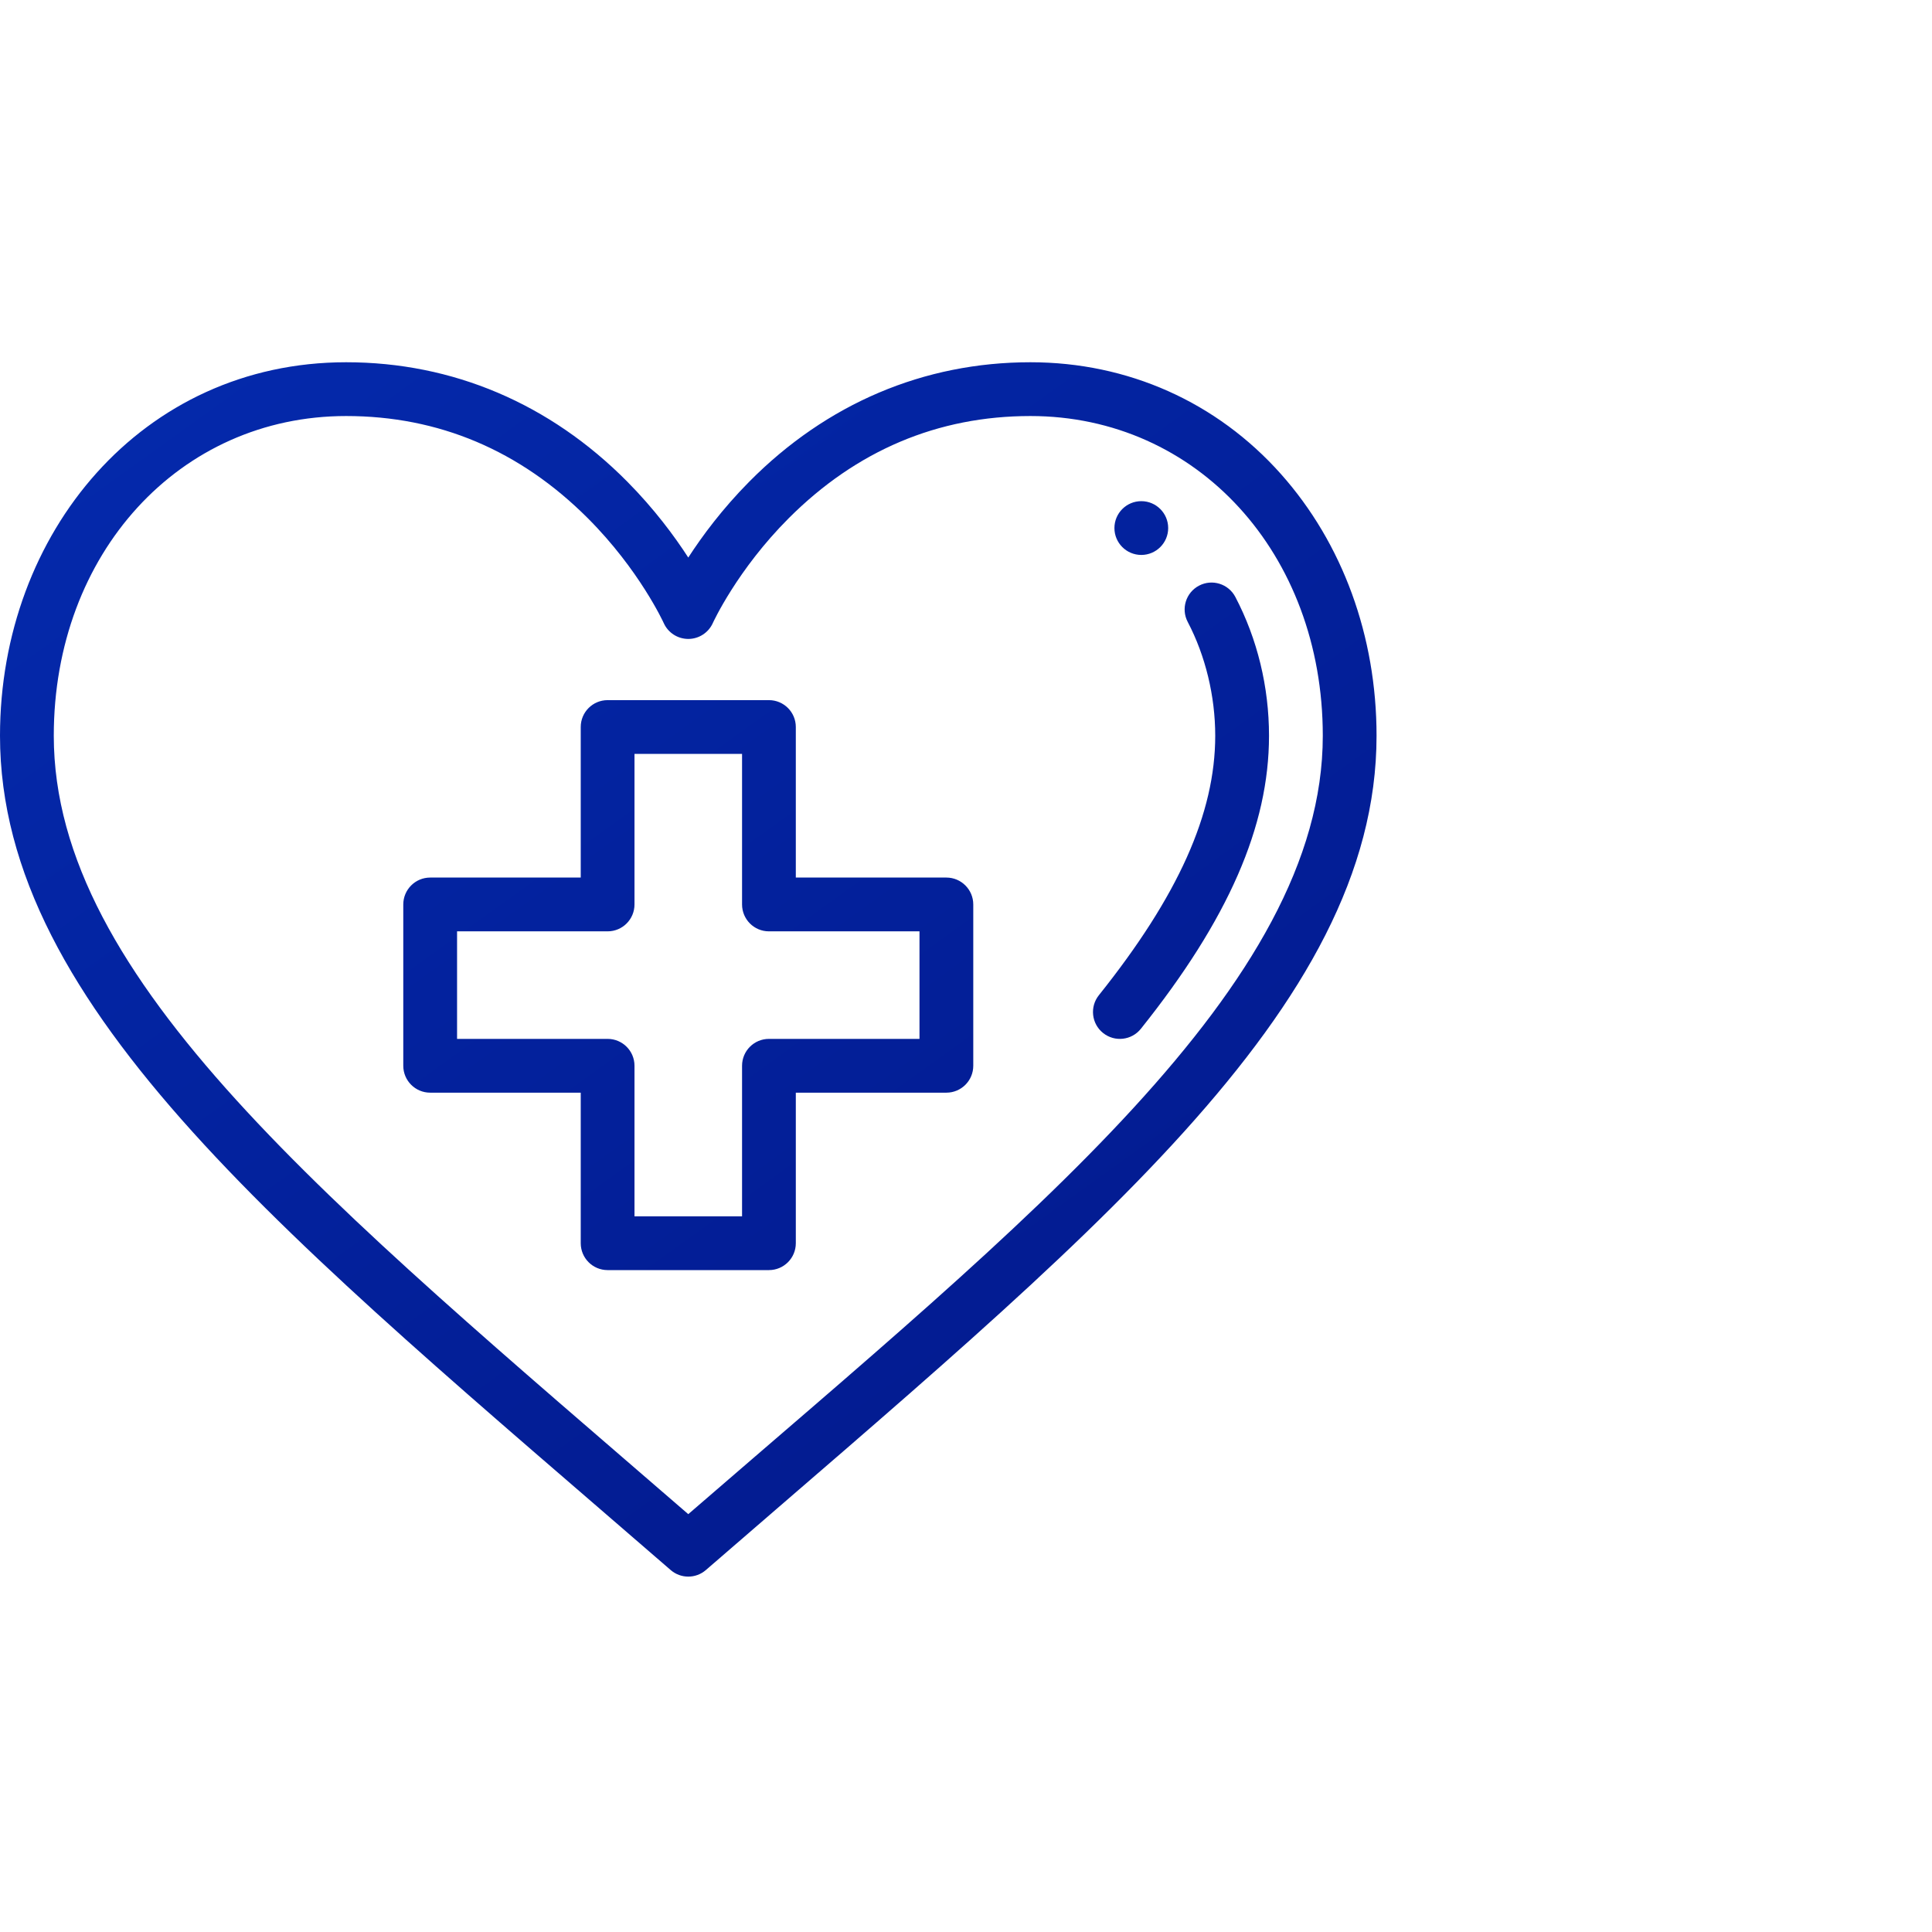<?xml version="1.0" encoding="UTF-8"?>
<svg width="80px" height="80px" viewBox="0 0 80 80" version="1.1" xmlns="http://www.w3.org/2000/svg" xmlns:xlink="http://www.w3.org/1999/xlink">
    <title>871E0C8C-76C1-4900-BE97-F412584C1C71</title>
    <defs>
        <linearGradient x1="-33.327%" y1="-58.883%" x2="100%" y2="104.399%" id="linearGradient-1">
            <stop stop-color="#0533BE" offset="0%"></stop>
            <stop stop-color="#021789" offset="100%"></stop>
        </linearGradient>
    </defs>
    <g id="blog" stroke="none" stroke-width="1" fill="none" fill-rule="evenodd">
        <g id="Extended-Reality" transform="translate(-138, -3570)">
            <g id="Healthcare" transform="translate(138, 3570)">
                <rect id="Rectangle" x="0" y="0" width="80" height="80"></rect>
                <path d="M42.667,15 C46.701,15 50.386,16.645 53.043,19.631 C55.595,22.499 57,26.346 57,30.465 C57,41.795 45.014,51.332 29.229,65.012 C29.02,65.193 28.76,65.284 28.5,65.284 C28.24,65.284 27.98,65.193 27.771,65.012 C12.024,51.365 0,41.811 0,30.465 C0,22.065 5.889,15 14.333,15 C18.745,15 22.771,16.71 25.976,19.946 C27.09,21.071 27.923,22.195 28.5,23.087 C29.077,22.195 29.91,21.071 31.024,19.946 C34.229,16.71 38.255,15 42.667,15 Z M42.667,17.227 C38.834,17.227 35.468,18.65 32.661,21.457 C30.523,23.596 29.526,25.778 29.516,25.8 C29.336,26.199 28.938,26.457 28.5,26.457 L28.5,26.457 C28.06,26.456 27.663,26.2 27.484,25.8 C27.474,25.778 26.477,23.596 24.339,21.457 C21.532,18.65 18.166,17.227 14.333,17.227 C7.431,17.227 2.227,22.918 2.227,30.465 C2.227,40.588 13.63,49.83 28.5,62.698 C42.618,50.481 54.774,40.816 54.774,30.465 C54.774,22.918 49.569,17.227 42.667,17.227 Z M31.84,28.991 C32.455,28.991 32.953,29.489 32.953,30.104 L32.953,30.104 L32.953,36.338 L39.188,36.338 C39.802,36.338 40.301,36.837 40.301,37.452 L40.301,37.452 L40.301,44.131 C40.301,44.746 39.802,45.245 39.188,45.245 L39.188,45.245 L32.953,45.245 L32.953,51.479 C32.953,52.094 32.455,52.592 31.84,52.592 L31.84,52.592 L25.16,52.592 C24.545,52.592 24.047,52.094 24.047,51.479 L24.047,51.479 L24.047,45.245 L17.812,45.245 C17.198,45.245 16.699,44.746 16.699,44.131 L16.699,44.131 L16.699,37.452 C16.699,36.837 17.198,36.338 17.812,36.338 L17.812,36.338 L24.047,36.338 L24.047,30.104 C24.047,29.489 24.545,28.991 25.16,28.991 L25.16,28.991 Z M30.727,31.217 L26.273,31.217 L26.273,37.452 C26.273,38.066 25.775,38.565 25.16,38.565 L25.16,38.565 L18.926,38.565 L18.926,43.018 L25.16,43.018 C25.775,43.018 26.273,43.516 26.273,44.131 L26.273,44.131 L26.273,50.366 L30.727,50.366 L30.727,44.131 C30.727,43.516 31.225,43.018 31.84,43.018 L31.84,43.018 L38.074,43.018 L38.074,38.565 L31.84,38.565 C31.225,38.565 30.727,38.066 30.727,37.452 L30.727,37.452 L30.727,31.217 Z M49.65,24.25 C50.194,23.964 50.867,24.174 51.153,24.718 C52.065,26.458 52.547,28.445 52.547,30.465 C52.547,34.214 50.861,38.07 47.241,42.6 C46.86,43.077 46.16,43.161 45.676,42.774 C45.196,42.391 45.118,41.69 45.502,41.21 C48.789,37.096 50.32,33.682 50.32,30.465 C50.32,28.827 49.916,27.154 49.181,25.753 C48.895,25.208 49.105,24.535 49.65,24.25 Z M47.259,20.752 C47.873,20.752 48.372,21.251 48.372,21.866 C48.372,22.48 47.873,22.979 47.259,22.979 C46.644,22.979 46.146,22.48 46.146,21.866 C46.146,21.251 46.644,20.752 47.259,20.752 Z" id="Mask" fill="url(#linearGradient-1)"></path>
            </g>
        </g>
    </g>
</svg>